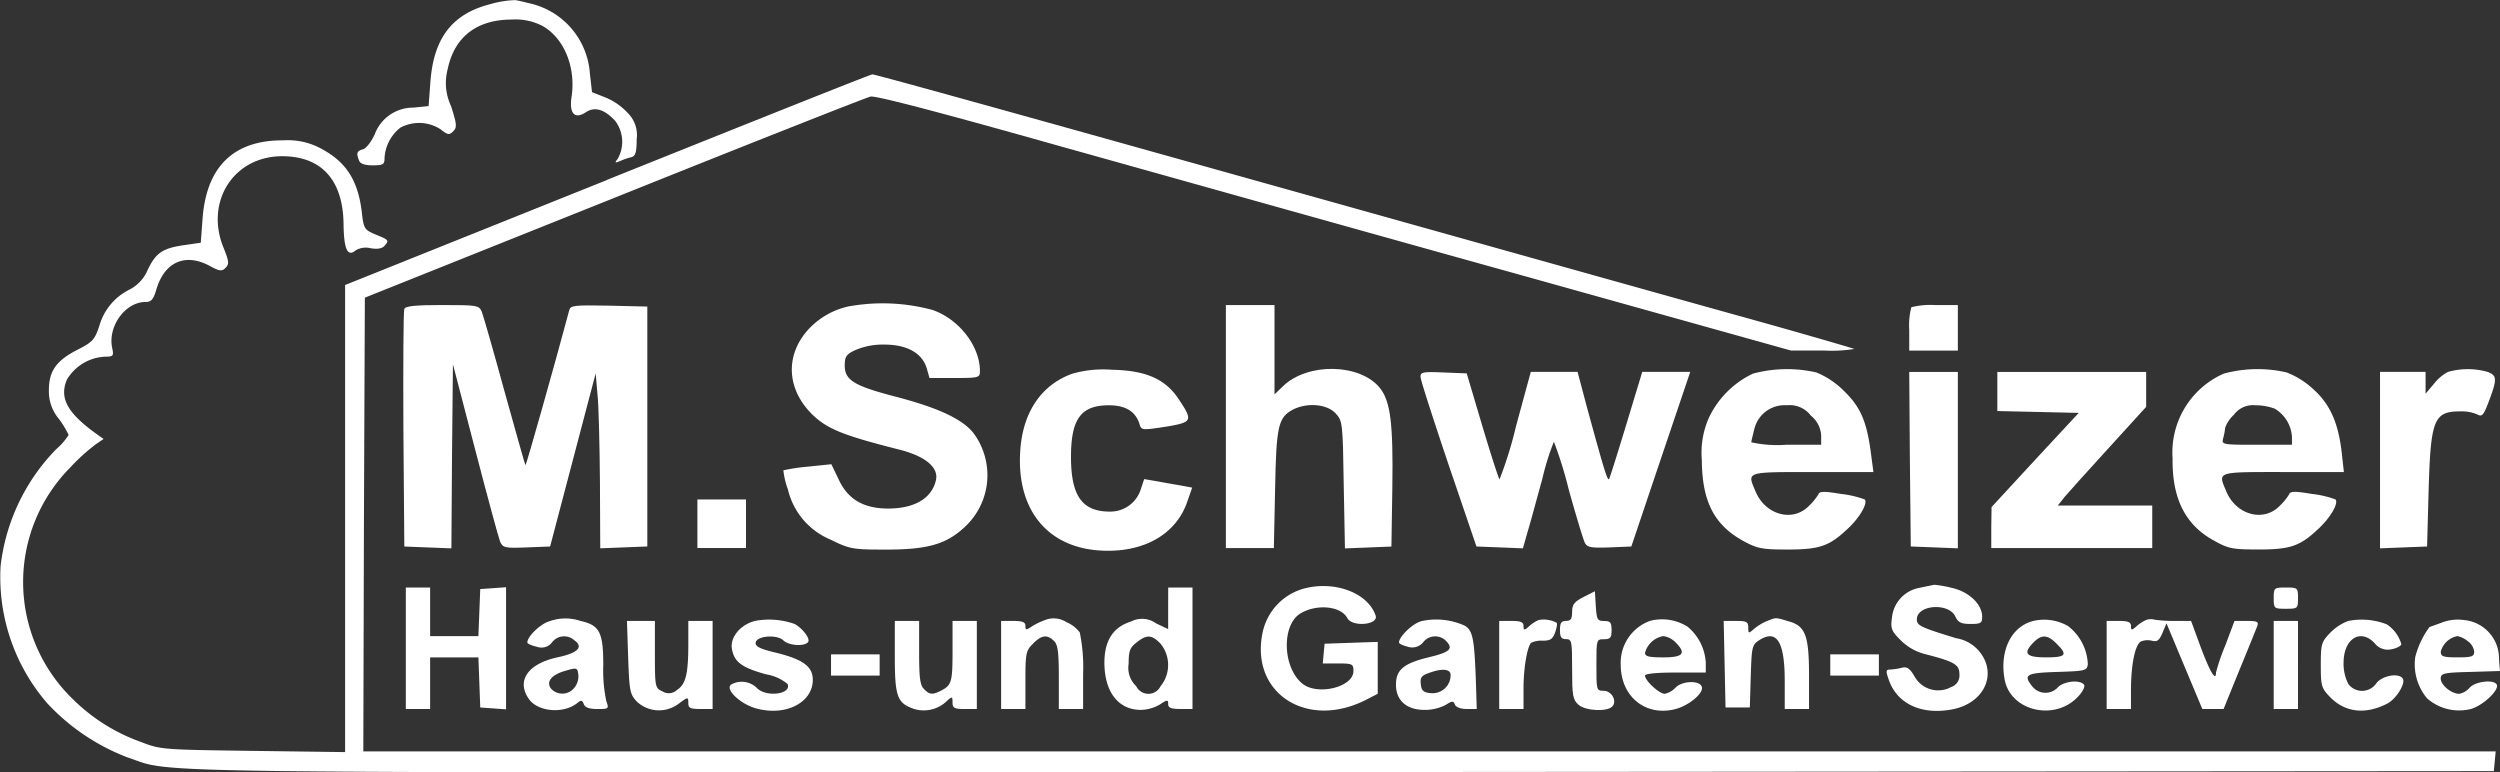<svg xmlns="http://www.w3.org/2000/svg" width="271.568" height="83.911" viewBox="0 0 271.568 83.911"><rect x="0" y="0" width="271.568" height="83.911" fill="#333333" stroke="none"/><g id="Logo" transform="translate(-579.879 -377.859)"><g id="Gruppe_8" data-name="Gruppe 8" transform="translate(579.879 377.859)"><path id="Pfad_39" data-name="Pfad 39" d="M712.013,378.3c-4.158,1.055-6.17,3.661-6.533,8.413l-.2,2.672-1.683.165a4.444,4.444,0,0,0-4.158,2.87c-.362.825-.956,1.584-1.286,1.65-.66.2-.759.4-.429,1.222.133.362.628.527,1.485.527,1.155,0,1.287-.1,1.287-.825a4.525,4.525,0,0,1,1.715-3.266,4.294,4.294,0,0,1,4.355.165c.791.627.956.66,1.385.231s.4-.759-.231-2.738a5.865,5.865,0,0,1-.364-4.025c.727-3.5,3.168-5.378,6.962-5.378a6.348,6.348,0,0,1,3.333.693c2.342,1.32,3.629,4.454,3.167,7.654-.3,1.848.33,2.54,1.55,1.716.957-.627,1.98-.33,3.168.924a3.774,3.774,0,0,1,.3,4.124c-.362.462-.33.495.232.264a7.039,7.039,0,0,1,1.253-.429c.429-.131.562-.528.562-1.946a3.363,3.363,0,0,0-.99-2.871,6.742,6.742,0,0,0-2.442-1.682l-1.419-.561-.231-2.013a8.407,8.407,0,0,0-6.631-7.654c-.528-.133-1.222-.3-1.485-.33a10.725,10.725,0,0,0-2.673.429Zm0,0" transform="translate(-658.723 -377.859)" fill="#fff"></path><path id="Pfad_40" data-name="Pfad 40" d="M645.837,413.845l-28.471,11.416V476l-9.965-.132c-9.765-.131-10.063-.131-12.174-.956a20.064,20.064,0,0,1-7.457-4.686,17.683,17.683,0,0,1-.263-25.14,21.242,21.242,0,0,1,2.8-2.54l.825-.561-.792-.561c-3.167-2.277-4.025-3.893-3.2-5.873a5.094,5.094,0,0,1,4.223-2.508c.825,0,.891-.1.692-.99-.461-2.342,1.452-4.949,3.629-4.949.628,0,.858-.264,1.188-1.386.891-2.969,3.134-3.959,5.774-2.54,1.089.594,1.353.627,1.749.2.4-.4.362-.692-.264-2.242-1.98-4.983,1.155-9.865,6.4-9.865,4.257,0,6.6,2.573,6.666,7.324.032,2.772.428,3.663,1.32,2.9a2.167,2.167,0,0,1,1.616-.231c.791.132,1.286.034,1.55-.3.463-.562.463-.594-1.089-1.222-1.121-.495-1.22-.593-1.418-2.441-.429-3.5-1.749-5.477-4.553-6.928a7.533,7.533,0,0,0-3.992-.825c-5.344-.033-8.314,2.838-8.743,8.447l-.2,2.672-1.815.264c-2.309.33-3.069.825-3.959,2.705a4.235,4.235,0,0,1-1.947,2.112,6.315,6.315,0,0,0-3.3,3.959c-.495,1.485-.725,1.748-2.342,2.572-2.343,1.188-3.134,2.343-3.134,4.388a4.6,4.6,0,0,0,1.055,3.1,10.1,10.1,0,0,1,1.089,1.781,7.116,7.116,0,0,1-1.353,1.551,21.68,21.68,0,0,0-6.038,12.7,20.949,20.949,0,0,0,5.081,14.912,23.226,23.226,0,0,0,8.644,5.841c5.51,1.815-3.563,1.682,132.1,1.616l125.009-.1.1-1.089.1-1.055H619.345l.066-24.645.1-24.645,27.054-10.822c14.879-5.972,27.416-10.921,27.879-11.019.561-.133,7.918,1.815,20.785,5.444,10.985,3.067,33.289,9.336,49.554,13.857l29.628,8.28h3.53a15.655,15.655,0,0,0,3.365-.165c-.1-.066-5.74-1.716-12.537-3.6s-30.65-8.578-53.052-14.847c-22.369-6.269-40.845-11.416-41.076-11.382-.2,0-13.164,5.179-28.8,11.448Zm0,0" transform="translate(-579.879 -394.301)" fill="#fff"></path><path id="Pfad_41" data-name="Pfad 41" d="M845.1,477.994a8.359,8.359,0,0,0-4.718,2.673c-2.442,2.8-2.21,6.434.561,9.139,1.616,1.55,3.3,2.244,9.436,3.794,2.87.726,4.321,1.98,3.959,3.365C853.876,498.911,852,500,849.158,500c-2.639,0-4.355-.99-5.344-3.1l-.825-1.715-2.54.263a20.6,20.6,0,0,0-2.673.4,8.814,8.814,0,0,0,.495,2.078,7.862,7.862,0,0,0,4.619,5.444c2.079,1.023,2.376,1.089,6.006,1.089,4.651,0,6.664-.594,8.743-2.606a7.663,7.663,0,0,0,.923-9.865c-1.121-1.616-3.826-2.9-8.644-4.156-4.454-1.155-5.476-1.782-5.476-3.365,0-.957.165-1.222,1.155-1.683a7.616,7.616,0,0,1,3.167-.594c2.442,0,4.092.924,4.587,2.573l.3,1.056h2.738c2.606,0,2.739-.032,2.739-.759,0-2.705-2.277-5.641-5.147-6.631a20.73,20.73,0,0,0-8.875-.429Zm0,0" transform="translate(-752.682 -444.758)" fill="#fff"></path><path id="Pfad_42" data-name="Pfad 42" d="M712.774,478.725c-.1.2-.133,6.1-.1,13.1l.1,12.7,2.54.1,2.574.1.066-10,.1-10,2.407,9.238c1.32,5.081,2.541,9.568,2.706,10,.3.694.495.759,2.87.66l2.574-.1,4.949-18.806.2,2.31c.133,1.254.231,5.543.264,9.5l.033,7.193,2.572-.1,2.541-.1V478.461l-4.157-.1c-3.761-.066-4.19-.032-4.323.495-1.55,5.807-4.685,16.893-4.75,16.826-.066-.032-1.056-3.629-2.276-7.984-1.188-4.355-2.31-8.248-2.474-8.677-.3-.692-.495-.726-4.289-.726-2.871,0-4.026.1-4.124.429Zm0,0" transform="translate(-668.854 -445.159)" fill="#fff"></path><path id="Pfad_43" data-name="Pfad 43" d="M983.5,491.493v13.2h5.212l.133-6.368c.132-6.9.33-7.819,1.946-8.676,1.55-.793,3.695-.594,4.619.4.759.825.792.99.891,7.753l.133,6.928,2.54-.1,2.508-.1.1-6.434c.1-6.928-.2-9.3-1.32-10.755-2.145-2.706-7.851-2.838-10.558-.232l-.923.892v-9.7H983.5Zm0,0" transform="translate(-850.336 -445.159)" fill="#fff"></path><path id="Pfad_44" data-name="Pfad 44" d="M1208.732,478.527A7.657,7.657,0,0,0,1208.5,481v2.244h5.279V478.3h-2.409a8.6,8.6,0,0,0-2.639.231Zm0,0" transform="translate(-1001.104 -445.159)" fill="#fff"></path><path id="Pfad_45" data-name="Pfad 45" d="M921.365,500c-3.365,1.22-5.378,4.19-5.642,8.38-.428,6.3,2.871,10.458,8.645,10.821,4.685.3,8.28-1.715,9.5-5.312l.529-1.517-1.056-.2c-.594-.1-1.749-.3-2.607-.462l-1.55-.264-.362,1.089a3.465,3.465,0,0,1-3.366,2.441c-3,0-4.222-1.682-4.222-5.939,0-4.156,1.088-5.609,4.124-5.609,1.781,0,2.87.66,3.3,1.98.231.759.2.759,3.167.3,2.607-.463,2.673-.628,1.023-3.069-1.419-2.079-3.53-3-7.159-3.069a12.238,12.238,0,0,0-4.322.429Zm0,0" transform="translate(-804.895 -459.403)" fill="#fff"></path><path id="Pfad_46" data-name="Pfad 46" d="M1145.743,499.9a10.037,10.037,0,0,0-4.817,4.883,9.428,9.428,0,0,0-.726,4.486c.032,4.487,1.32,7.027,4.454,8.776,1.584.857,2.046.956,4.883.956,3.464,0,4.52-.362,6.531-2.276,1.287-1.188,2.212-2.8,1.815-3.168a10.706,10.706,0,0,0-2.572-.594c-1.782-.3-2.343-.3-2.442.033a6.112,6.112,0,0,1-1.055,1.286c-1.749,1.782-4.718.957-5.774-1.583-.924-2.178-1.155-2.112,6.169-2.112h6.632l-.231-1.749c-.463-3.695-1.122-5.245-2.9-6.994a9.147,9.147,0,0,0-3.068-2.079,14.308,14.308,0,0,0-6.9.133Zm6.3,4.553a2.985,2.985,0,0,1,1.122,2.145v1.022h-3.794a13.1,13.1,0,0,1-3.794-.264c0-.132.165-.791.33-1.451a3.376,3.376,0,0,1,3.53-2.573,2.877,2.877,0,0,1,2.606,1.122Zm0,0" transform="translate(-955.337 -459.308)" fill="#fff"></path><path id="Pfad_47" data-name="Pfad 47" d="M1300.739,499.9a9.349,9.349,0,0,0-5.543,9.2c-.066,4.355,1.386,7.226,4.454,8.908,1.584.89,2.012.99,4.883.99,3.464,0,4.52-.362,6.531-2.276,1.287-1.188,2.212-2.8,1.815-3.168a10.711,10.711,0,0,0-2.573-.594c-1.782-.3-2.343-.3-2.442.033a6.116,6.116,0,0,1-1.055,1.286c-1.749,1.782-4.718.957-5.774-1.583-.924-2.178-1.155-2.112,6.137-2.112h6.631l-.231-2.079c-.364-3.232-1.254-5.279-3.1-6.928a9.03,9.03,0,0,0-2.9-1.815,14.047,14.047,0,0,0-6.829.133Zm5.542,3.794a3.835,3.835,0,0,1,1.882,3.069v.857h-3.828c-3.828,0-3.828,0-3.629-.759a6.464,6.464,0,0,0,.2-1.088,3.649,3.649,0,0,1,.957-1.419,2.562,2.562,0,0,1,2.309-1.023,6.216,6.216,0,0,1,2.111.363Zm0,0" transform="translate(-1059.194 -459.308)" fill="#fff"></path><path id="Pfad_48" data-name="Pfad 48" d="M1370.891,499.693a4.764,4.764,0,0,0-1.551,1.32l-.891,1.055v-2.375H1363.5v19.169l2.573-.1,2.541-.1.165-6.1c.23-7.753.56-8.578,3.5-8.578a4.3,4.3,0,0,1,1.782.33c.527.3.692.1,1.286-1.485.89-2.375.858-2.739-.165-3.134a7.892,7.892,0,0,0-4.289,0Zm0,0" transform="translate(-1104.965 -459.298)" fill="#fff"></path><path id="Pfad_49" data-name="Pfad 49" d="M1047.594,500.857c0,.33,1.385,4.587,3.035,9.5l3.036,8.908,2.54.1,2.507.1.495-1.749c.3-.956.99-3.563,1.617-5.807a26.9,26.9,0,0,1,1.254-4.025,44.345,44.345,0,0,1,1.616,5.213c.791,2.838,1.584,5.444,1.748,5.774.264.495.66.561,2.672.495l2.376-.1,3.2-9.5,3.2-9.469h-5.213l-1.022,3.365c-1.287,4.289-2.309,7.556-2.541,8.182-.165.495-.428-.33-2.441-7.688l-1.024-3.86h-5.08l-1.616,5.939a42.762,42.762,0,0,1-1.782,5.741c-.1-.1-.956-2.739-1.88-5.841l-1.683-5.674-2.54-.1c-2.244-.1-2.507-.032-2.474.495Zm0,0" transform="translate(-893.282 -459.901)" fill="#fff"></path><path id="Pfad_50" data-name="Pfad 50" d="M1208.567,509.764l.1,9.5,2.572.1,2.541.1V500.3H1208.5Zm0,0" transform="translate(-1001.104 -459.901)" fill="#fff"></path><path id="Pfad_51" data-name="Pfad 51" d="M1236.161,502.44v2.112l4.421.1,4.42.1-4.75,5.114-4.718,5.114-.032,2.21v2.244h17.486v-4.619h-10.261l.759-.956c.429-.495,2.574-2.9,4.816-5.344l4.026-4.422V500.3h-16.166Zm0,0" transform="translate(-1019.196 -459.901)" fill="#fff"></path><path id="Pfad_52" data-name="Pfad 52" d="M809.5,544.935v2.639h5.279V542.3H809.5Zm0,0" transform="translate(-733.743 -488.044)" fill="#fff"></path><path id="Pfad_53" data-name="Pfad 53" d="M999.621,571.105a6.291,6.291,0,0,0-4.422,4.75c-1.385,6.565,4.784,10.591,11.217,7.324l1.287-.66v-5.641l-2.871.1-2.9.1-.1,1.055-.1,1.089h1.65c1.584,0,1.683.066,1.683.825,0,1.782-4.058,2.738-5.642,1.287-2.046-1.782-2.144-6.2-.2-7.49,1.749-1.121,4.488-.89,5.181.463.561.99,3.431.726,3.067-.3-.857-2.474-4.486-3.827-7.851-2.9Zm0,0" transform="translate(-858.044 -507.153)" fill="#fff"></path><path id="Pfad_54" data-name="Pfad 54" d="M1204.625,570.718a3.641,3.641,0,0,0-3,3.234c-.165,1.187-.066,1.451.958,2.474a5.786,5.786,0,0,0,2.606,1.485c3.234.825,3.762,1.155,3.762,2.177a1.326,1.326,0,0,1-.924,1.419,2.928,2.928,0,0,1-3.927-1.121c-.527-.924-.857-1.122-1.385-.99a6.575,6.575,0,0,1-1.254.2c-.495,0-.527.133-.2,1.055.891,2.706,3.661,3.959,7.093,3.234,3.167-.692,4.619-3.564,3-5.939a4.113,4.113,0,0,0-2.737-1.749c-3.893-1.187-4.289-1.385-4.289-2.045,0-1.616,3.5-1.847,4.19-.3.3.627.626.792,1.65.792,1.121,0,1.254-.1,1.254-.792,0-1.353-1.452-2.739-3.333-3.134a11.35,11.35,0,0,0-1.88-.33c-.133.032-.825.165-1.584.33Zm0,0" transform="translate(-996.106 -506.865)" fill="#fff"></path><path id="Pfad_55" data-name="Pfad 55" d="M713.5,577.829v6.6h2.639v-5.609h5.245l.1,2.705.1,2.739,1.418.1,1.387.1V571.2l-1.387.1-1.418.1-.1,2.54-.1,2.574H716.14V571.23H713.5Zm0,0" transform="translate(-669.416 -507.411)" fill="#fff"></path><path id="Pfad_56" data-name="Pfad 56" d="M950.429,573.573v2.242l-1.32-.627a2.589,2.589,0,0,0-2.706-.2c-1.946.594-2.9,2.079-2.9,4.454,0,3.2,1.517,5.147,3.959,5.147a4.251,4.251,0,0,0,2.078-.594c.792-.527.892-.527.892-.032,0,.4.33.527,1.32.527h1.32V571.3h-2.639ZM949.6,577.4a3.646,3.646,0,0,1,0,4.619,1.468,1.468,0,0,1-2.639,0,2.733,2.733,0,0,1-.825-2.441c0-1.385.132-1.749.857-2.31,1.122-.89,1.65-.858,2.607.132Zm0,0" transform="translate(-823.534 -507.476)" fill="#fff"></path><path id="Pfad_57" data-name="Pfad 57" d="M1328.5,572.451c0,1.122.032,1.155,1.32,1.155s1.32-.032,1.32-1.155-.033-1.155-1.32-1.155-1.32.033-1.32,1.155Zm0,0" transform="translate(-1081.513 -507.476)" fill="#fff"></path><path id="Pfad_58" data-name="Pfad 58" d="M1096.073,573.122c-1.022.527-1.253.825-1.253,1.616,0,.759-.133.99-.66.99s-.66.231-.66.99.132.99.66.99c.626,0,.66.231.66,3.233,0,2.9.066,3.333.692,3.893.725.66,3.069.792,3.662.2.561-.561-.033-1.715-.924-1.715-.792,0-.792-.066-.792-2.8,0-2.771,0-2.8.825-2.8.692,0,.825-.165.825-.99s-.133-.99-.792-.99c-.759,0-.825-.132-.924-1.616l-.1-1.617Zm0,0" transform="translate(-924.045 -508.28)" fill="#fff"></path><path id="Pfad_59" data-name="Pfad 59" d="M755.12,581.786c-.956.264-2.407,1.65-2.407,2.309,0,.132.462.33,1.022.462a1.448,1.448,0,0,0,1.65-.462,1.649,1.649,0,0,1,2.442-.231c1.022.725.362,1.385-1.848,1.847-3.2.693-4.488,2.54-3.1,4.52.99,1.419,3.826,1.65,5.311.4.363-.3.495-.264.66.165.133.362.594.527,1.485.527,1.22,0,1.254-.032.957-.857a16.234,16.234,0,0,1-.33-3.927c0-3.564-.4-4.321-2.474-4.784a5.107,5.107,0,0,0-3.366.033Zm2.673,7.258a1.657,1.657,0,0,1-2.474.1c-.627-.759,0-1.552,1.55-1.98,1.22-.364,1.287-.33,1.385.428a1.972,1.972,0,0,1-.461,1.452Zm0,0" transform="translate(-695.43 -514.304)" fill="#fff"></path><path id="Pfad_60" data-name="Pfad 60" d="M822.885,582.008c-1.617.4-2.772,1.815-2.508,3.1.264,1.385,1.089,1.979,3.695,2.7a4.909,4.909,0,0,1,2.343,1.055c.462,1.121-2.375,1.485-3.365.4a2.354,2.354,0,0,0-2.739-.362c-.793.495,1.022,2.21,2.8,2.639,3.167.825,6.038-.693,6.038-3.134,0-1.452-1.057-2.211-3.959-2.937-1.815-.429-2.309-.692-2.244-1.121.132-.726,2.31-.891,3-.231.594.593,2.376.692,2.706.165.231-.364-.628-1.485-1.485-1.947a8.357,8.357,0,0,0-4.289-.33Zm0,0" transform="translate(-740.859 -514.559)" fill="#fff"></path><path id="Pfad_61" data-name="Pfad 61" d="M914.285,581.64a7.459,7.459,0,0,0-1.387.66c-.692.463-.758.463-.758-.032,0-.4-.33-.528-1.32-.528H909.5v9.568h2.639v-3.134c0-2.9.066-3.234.825-3.959.923-.956,1.55-1.022,2.276-.3.429.4.528,1.254.528,3.959v3.431h2.639V587.48a18.788,18.788,0,0,0-.363-4.488,3.524,3.524,0,0,0-1.451-1.121,2.553,2.553,0,0,0-2.31-.232Zm0,0" transform="translate(-800.751 -514.29)" fill="#fff"></path><path id="Pfad_62" data-name="Pfad 62" d="M1042.238,582.017c-.956.264-2.407,1.682-2.407,2.309,0,.132.428.33.956.462a1.532,1.532,0,0,0,1.65-.462,1.652,1.652,0,0,1,2.508-.165c.825.857.428,1.22-1.914,1.781-2.7.66-3.53,1.353-3.53,2.969,0,1.715,1.155,2.738,3.1,2.738a4.92,4.92,0,0,0,2.276-.528c.727-.462.859-.462,1.023-.066.1.3.626.495,1.286.495h1.089l-.1-3.234c-.165-4.387-.33-5.279-1.187-5.806a7.446,7.446,0,0,0-4.752-.495Zm3.2,5.839a1.966,1.966,0,0,1-2.079,1.98c-.858-.066-1.089-.264-1.155-.956-.1-.727.066-.957.825-1.222,1.485-.561,2.409-.462,2.409.2Zm0,0" transform="translate(-887.861 -514.535)" fill="#fff"></path><path id="Pfad_63" data-name="Pfad 63" d="M1077.79,581.873a3.642,3.642,0,0,0-1.057.693c-.527.462-.593.429-.593-.033,0-.428-.3-.561-1.32-.561h-1.32v9.568h2.639V589.3c0-2.21.4-4.52.825-4.949a2.512,2.512,0,0,1,1.253-.231c.825,0,1.089-.165,1.353-.891.165-.495.264-.956.165-1.055a2.957,2.957,0,0,0-1.946-.3Zm0,0" transform="translate(-910.643 -514.523)" fill="#fff"></path><path id="Pfad_64" data-name="Pfad 64" d="M1116.668,581.938a4.841,4.841,0,0,0-3.167,4.752c0,3.5,2.737,5.674,5.971,4.816,1.485-.4,3.069-1.749,2.838-2.409-.231-.726-2.112-.66-2.838.067a2.277,2.277,0,0,1-1.187.692c-.594,0-2.145-1.419-2.145-1.98,0-.2,1.22-.33,3.3-.33h3.3v-1.089a5.479,5.479,0,0,0-1.979-3.892,5.2,5.2,0,0,0-4.092-.628Zm2.772,2.31c1.22,1.22.857,1.65-1.32,1.65-1.552,0-1.979-.1-1.979-.495a2.489,2.489,0,0,1,1.979-1.815,2.289,2.289,0,0,1,1.32.66Zm0,0" transform="translate(-937.446 -514.489)" fill="#fff"></path><path id="Pfad_65" data-name="Pfad 65" d="M1152.052,581.743a5.785,5.785,0,0,0-1.387.857c-.561.495-.593.495-.593-.165,0-.627-.2-.725-1.32-.725H1147.4l.1,4.685.1,4.718h2.639l.1-3.365c.1-3.168.133-3.431.892-3.925,1.913-1.254,2.8.1,2.8,4.387v3.069h2.64v-3.629c0-4.388-.4-5.41-2.244-5.905-1.419-.429-1.32-.429-2.375,0Zm0,0" transform="translate(-960.161 -514.261)" fill="#fff"></path><path id="Pfad_66" data-name="Pfad 66" d="M1242.628,582.034c-2.343.66-3.563,3.3-3,6.334.626,3.4,5.378,4.553,7.918,1.914.528-.528.825-1.122.726-1.32-.4-.628-2.31-.429-2.936.33a1.832,1.832,0,0,1-2.772-.264c-.923-1.188-.561-1.385,2.8-1.485,3-.1,3.2-.131,3.3-.825a5.514,5.514,0,0,0-2.145-4.157,5.2,5.2,0,0,0-3.892-.527Zm2.639,2.441c1.253,1.22,1.022,1.485-1.155,1.485s-2.542-.429-1.32-1.65c.857-.857,1.517-.825,2.474.165Zm0,0" transform="translate(-1021.869 -514.552)" fill="#fff"></path><path id="Pfad_67" data-name="Pfad 67" d="M1277.79,581.808a3.641,3.641,0,0,0-1.057.693c-.527.462-.593.429-.593-.033,0-.428-.3-.561-1.32-.561h-1.32v9.568h2.64v-2.244c.032-2.606.428-4.651,1.055-5.081a1.945,1.945,0,0,1,1.187-.1c.594.165.825,0,1.188-.857l.429-1.023,1.946,4.653,1.947,4.651h2.309l1.715-4.223c.957-2.309,1.815-4.454,1.946-4.784.165-.462,0-.561-1.121-.561h-1.353l-.99,2.639a22.315,22.315,0,0,0-1.022,2.969c0,1.023-.628-.032-1.617-2.639l-1.089-2.969h-1.748a14.527,14.527,0,0,1-2.212-.132,1.485,1.485,0,0,0-.923.032Zm0,0" transform="translate(-1044.659 -514.458)" fill="#fff"></path><path id="Pfad_68" data-name="Pfad 68" d="M1346.97,582a5.459,5.459,0,0,0-1.98,1.32c-.924.957-.99,1.22-.99,3.464s.066,2.508.99,3.464c1.616,1.683,3.826,1.947,6.169.759.99-.461,2.079-2.21,1.749-2.738-.4-.66-2.212-.362-2.871.495a1.869,1.869,0,0,1-3.035.1,4.775,4.775,0,0,1-.527-2.309c0-2.639,1.847-3.794,3.4-2.111a1.777,1.777,0,0,0,1.815.626c.562-.1,1.057-.363,1.057-.561a3.864,3.864,0,0,0-1.584-2.144,7.518,7.518,0,0,0-4.19-.363Zm0,0" transform="translate(-1091.899 -514.547)" fill="#fff"></path><path id="Pfad_69" data-name="Pfad 69" d="M1377.908,582.154c-.727.264-1.353.495-1.387.495a9.416,9.416,0,0,0-1.55,3.267,5.747,5.747,0,0,0,1.287,4.486,5.255,5.255,0,0,0,4.751,1.155c1.32-.362,3.168-2.111,2.8-2.672-.33-.562-2.31-.33-2.936.362a1.932,1.932,0,0,1-1.122.66c-.857,0-2.012-.956-2.012-1.65,0-.561.3-.66,3.232-.726l3.2-.1-.1-1.286a4.193,4.193,0,0,0-3.86-4.257,4.855,4.855,0,0,0-2.309.264Zm2.737,2.013a1.662,1.662,0,0,1,.727,1.155c0,.527-.232.627-1.814.627s-1.815-.1-1.815-.627a2.316,2.316,0,0,1,1.815-1.683,2.63,2.63,0,0,1,1.088.528Zm0,0" transform="translate(-1112.609 -514.541)" fill="#fff"></path><path id="Pfad_70" data-name="Pfad 70" d="M786.431,586.255c.132,3.762.2,4.025.99,4.849a3.528,3.528,0,0,0,4.52.165c.99-.726,1.023-.726,1.023-.066,0,.561.2.66,1.32.66h1.32V582.3h-2.639v2.442c0,3.3-.264,4.42-1.222,5.047a1.3,1.3,0,0,1-1.583.165c-.793-.362-.825-.462-.825-4.025V582.3H786.3Zm0,0" transform="translate(-718.195 -514.847)" fill="#fff"></path><path id="Pfad_71" data-name="Pfad 71" d="M874.5,586.189c0,4.355.263,5.048,2.111,5.675a3.594,3.594,0,0,0,3.563-.891c.561-.495.594-.461.594.165s.2.726,1.32.726h1.32V582.3H880.77v3.2c0,3.432-.1,3.762-1.222,4.356-.956.495-1.286.461-1.88-.165-.429-.4-.527-1.254-.527-3.959V582.3H874.5Zm0,0" transform="translate(-777.298 -514.847)" fill="#fff"></path><path id="Pfad_72" data-name="Pfad 72" d="M1328.5,587.08v4.784h2.639V582.3H1328.5Zm0,0" transform="translate(-1081.513 -514.847)" fill="#fff"></path><path id="Pfad_73" data-name="Pfad 73" d="M853.5,594.451v1.155h5.279V593.3H853.5Zm0,0" transform="translate(-763.227 -522.218)" fill="#fff"></path><path id="Pfad_74" data-name="Pfad 74" d="M1182.5,594.451v1.155h5.279V593.3H1182.5Zm0,0" transform="translate(-983.682 -522.218)" fill="#fff"></path></g></g></svg>